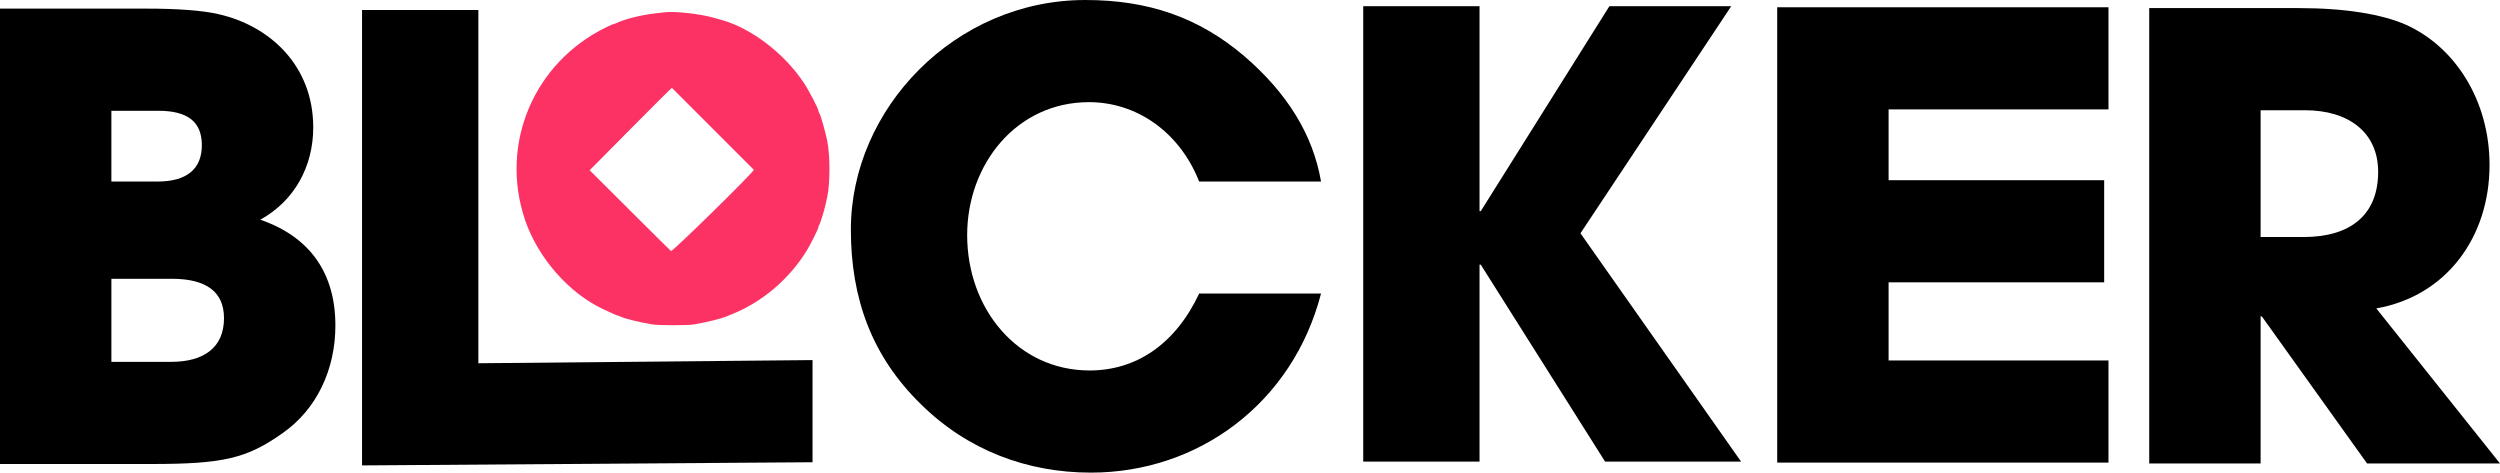 <svg version="1.1" xmlns="http://www.w3.org/2000/svg" xmlns:xlink="http://www.w3.org/1999/xlink" width="318.275" height="60.17" viewBox="0,0,318.275,60.17"><g transform="translate(-80.863,-149.915)"><g data-paper-data="{&quot;isPaintingLayer&quot;:true}" fill-rule="nonzero" stroke="none" stroke-width="1" stroke-linecap="butt" stroke-linejoin="miter" stroke-miterlimit="10" stroke-dasharray="" stroke-dashoffset="0" style="mix-blend-mode: normal"><g><path d="M165.385,151.488c1.309,-0.173 4.5,0.169 6.309,0.676c0.392,0.11 0.85,0.238 1.018,0.285c3.806,1.061 7.997,4.262 10.487,8.008c0.653,0.982 1.876,3.339 1.876,3.614c0,0.077 0.04,0.184 0.089,0.237c0.154,0.168 0.752,2.268 1.022,3.591c0.361,1.772 0.364,5.381 0.006,7.016c-0.058,0.264 -0.154,0.708 -0.214,0.988c-0.154,0.726 -0.71,2.526 -0.815,2.641c-0.048,0.053 -0.088,0.159 -0.088,0.234c0,0.22 -1.009,2.244 -1.559,3.13c-2.224,3.575 -5.646,6.473 -9.43,7.988c-0.308,0.123 -0.651,0.263 -0.763,0.311c-0.64,0.273 -2.443,0.718 -4.076,1.005c-0.801,0.14 -4.584,0.14 -5.381,-0.001c-1.91,-0.338 -3.576,-0.756 -4.05,-1.015c-0.097,-0.053 -0.222,-0.097 -0.277,-0.097c-0.098,0 -0.637,-0.236 -1.903,-0.832c-4.388,-2.067 -8.316,-6.564 -9.938,-11.378c-3.253,-9.655 1.108,-19.999 10.33,-24.498c0.487,-0.237 0.934,-0.432 0.993,-0.432c0.06,0 0.189,-0.041 0.286,-0.092c0.914,-0.472 3.101,-1.031 4.806,-1.227zM166.398,161.099c-0.093,0 -10.464,10.489 -10.464,10.489c0,0 10.25,10.229 10.355,10.287c0.189,0.105 10.543,-10.055 10.543,-10.345z" data-paper-data="{&quot;index&quot;:null}" fill="#fc3265"/><path d="M80.863,208.988v-57.976h18.568c4.152,0 7.208,0.235 9.245,0.705c6.581,1.489 12.065,6.581 12.065,14.416c0,4.936 -2.35,9.323 -6.738,11.752c6.346,2.194 9.558,6.816 9.558,13.475c0,5.563 -2.35,10.655 -6.738,13.71c-4.544,3.212 -7.521,3.917 -16.688,3.917zM100.919,173.027c3.682,0 5.641,-1.567 5.641,-4.622c0,-3.055 -1.88,-4.387 -5.563,-4.387h-5.954v9.01zM102.643,195.983c4.152,0 6.738,-1.802 6.738,-5.563c0,-3.369 -2.272,-5.014 -6.659,-5.014h-7.678v10.577z" data-paper-data="{&quot;index&quot;:null}" fill="#000000"/><path d="M233.529,173.027c-2.507,-6.346 -7.991,-10.107 -14.024,-10.107c-9.245,0 -15.512,7.913 -15.512,16.923c0,9.402 6.424,17.236 15.591,17.236c5.876,0 10.89,-3.291 13.946,-9.793h15.512c-3.604,13.946 -15.591,22.799 -29.301,22.799c-8.07,0 -15.669,-2.82 -21.623,-8.696c-6.268,-6.111 -8.931,-13.475 -8.931,-22.25c0,-15.356 13.24,-29.223 29.85,-29.223c7.991,0 14.416,2.194 20.213,7.129c5.484,4.701 8.775,10.028 9.793,15.983z" data-paper-data="{&quot;index&quot;:null}" fill="#000000"/><path d="M307.119,208.813v-57.976h42.174v13.005h-27.993v9.01h27.445v13.005h-27.445v9.95h27.993v13.005z" data-paper-data="{&quot;index&quot;:null}" fill="#000000"/><path d="M285.206,208.681l-15.826,-25.071h-0.157v25.071h-14.807v-57.976h14.807v26.089h0.157l16.374,-26.089h15.512l-19.195,28.91l20.448,29.066z" data-paper-data="{&quot;index&quot;:null}" fill="#000000"/><path d="M126.955,209.167v-57.976h14.807v44.97l42.545,-0.403v13.005z" data-paper-data="{&quot;index&quot;:null}" fill="#000000"/><path d="M382.215,208.92l-13.397,-18.725h-0.157v18.725h-14.181v-57.976h18.96c6.033,0 10.655,0.783 13.711,2.115c6.268,2.82 10.655,9.637 10.655,17.863c0,9.166 -5.484,16.688 -14.416,18.255l15.748,19.743zM374.145,180.089c5.876,0 9.48,-2.742 9.48,-8.305c0,-5.014 -3.761,-7.835 -9.323,-7.835h-5.641v16.139z" data-paper-data="{&quot;index&quot;:null}" fill="#000000"/></g></g></g></svg>